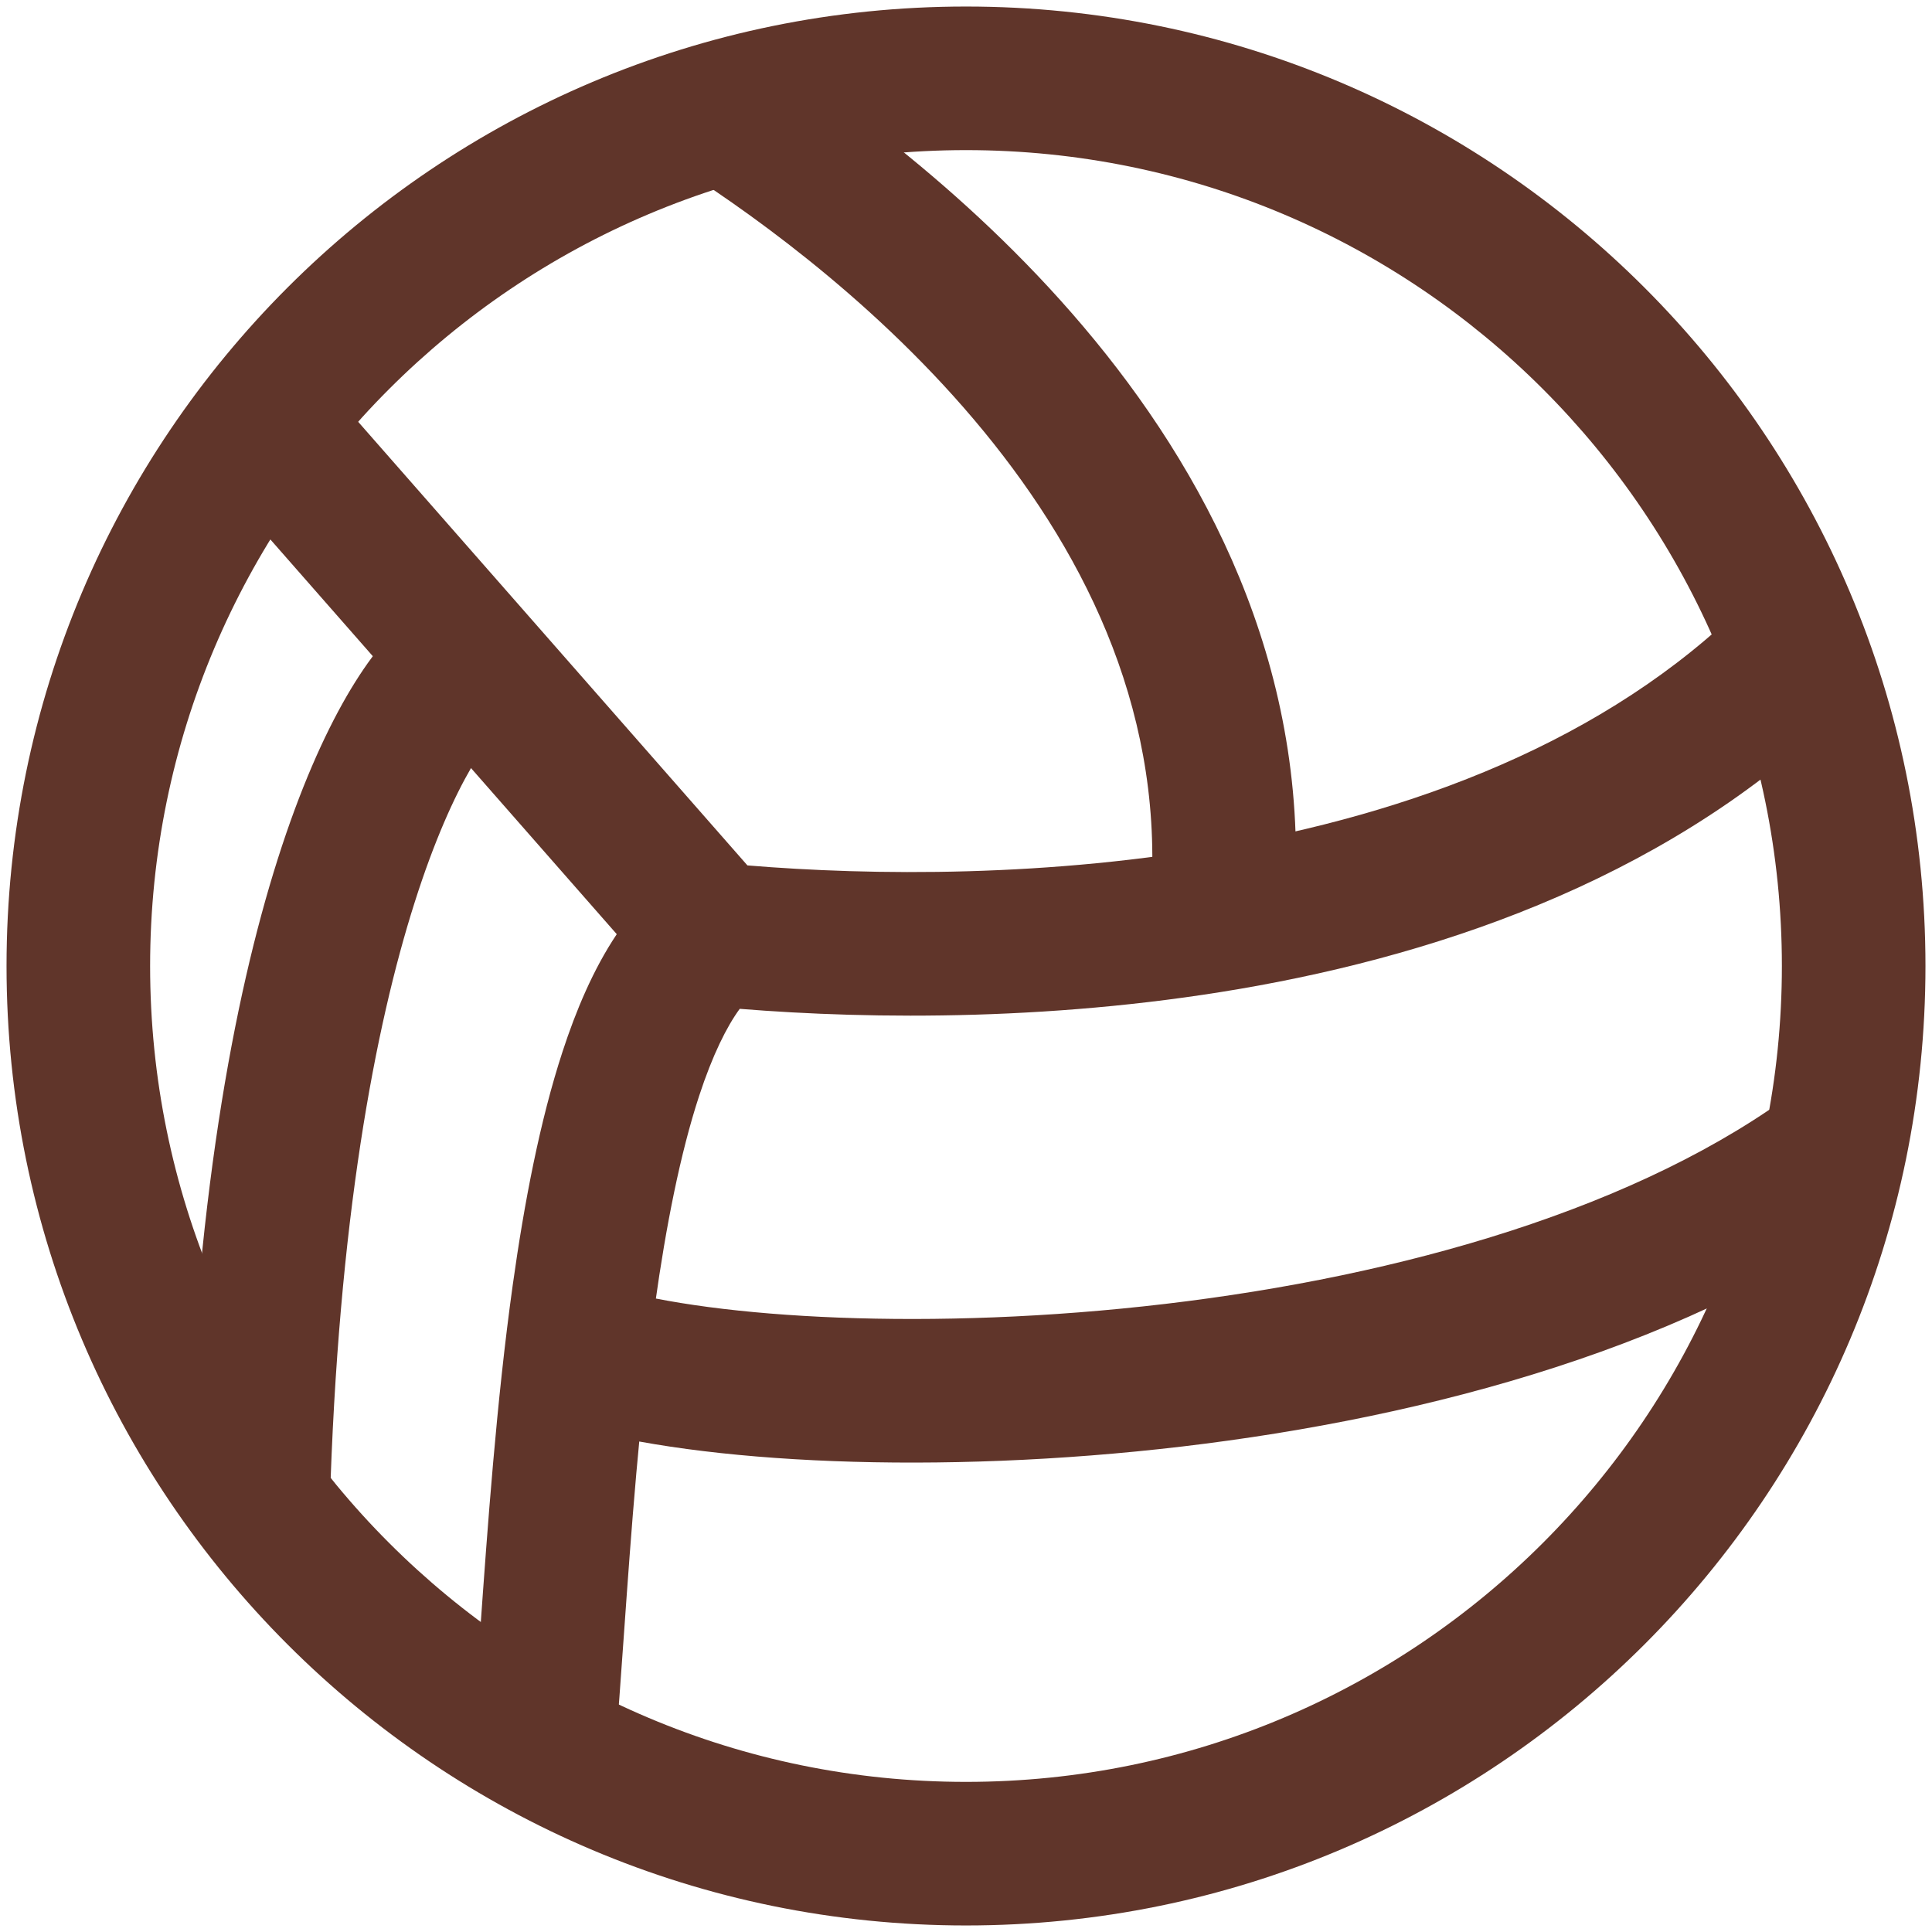 <svg width="60" height="60" viewBox="0 0 60 60" fill="none" xmlns="http://www.w3.org/2000/svg">
<g clip-path="url(#clip0_106_1388)">
<path fill-rule="evenodd" clip-rule="evenodd" d="M36.719 44.922C29.104 45.822 21.755 45.445 17.751 44.284L18.993 40.001C22.196 40.93 28.88 41.358 36.196 40.493C43.506 39.629 50.956 37.529 55.893 33.788L58.586 37.342C52.72 41.787 44.34 44.021 36.719 44.922Z" fill="#60352A"/>
<path fill-rule="evenodd" clip-rule="evenodd" d="M30 4.662C16.006 4.662 4.662 16.006 4.662 30C4.662 43.994 16.006 55.338 30 55.338C43.994 55.338 55.338 43.994 55.338 30C55.338 16.006 43.994 4.662 30 4.662ZM0.203 30C0.203 13.543 13.543 0.203 30 0.203C46.456 0.203 59.797 13.543 59.797 30C59.797 46.456 46.456 59.797 30 59.797C13.543 59.797 0.203 46.456 0.203 30Z" fill="#60352A"/>
<path fill-rule="evenodd" clip-rule="evenodd" d="M19.154 29.012L6.336 14.405L9.688 11.464L23.212 26.876C27.058 27.195 32.603 27.258 38.261 26.225C44.381 25.107 50.402 22.75 54.638 18.29L57.871 21.362C52.731 26.772 45.671 29.405 39.062 30.612C32.982 31.722 27.087 31.663 22.973 31.33C22.573 31.877 22.133 32.75 21.71 34.041C21.126 35.826 20.684 38.067 20.341 40.521C19.857 43.984 19.599 47.622 19.376 50.764C19.281 52.112 19.192 53.368 19.094 54.481L14.651 54.091C14.738 53.107 14.821 51.934 14.913 50.641C15.14 47.449 15.418 43.524 15.924 39.904C16.283 37.34 16.769 34.803 17.472 32.654C17.887 31.384 18.424 30.102 19.154 29.012Z" fill="#60352A"/>
<path fill-rule="evenodd" clip-rule="evenodd" d="M10.771 21.611C11.44 20.459 12.205 19.473 13.041 18.935L15.453 22.686C15.467 22.677 15.465 22.68 15.446 22.699C15.376 22.771 15.075 23.079 14.63 23.848C14.111 24.742 13.489 26.099 12.877 28.026C11.652 31.877 10.498 37.898 10.24 46.802L5.783 46.673C6.05 37.461 7.248 31.011 8.627 26.674C9.316 24.507 10.059 22.841 10.771 21.611Z" fill="#60352A"/>
<path fill-rule="evenodd" clip-rule="evenodd" d="M30.855 13.771C27.635 9.717 23.616 6.82 21.244 5.291L23.66 1.543C26.211 3.187 30.691 6.394 34.347 10.998C38.015 15.617 40.97 21.802 40.091 29.276L35.662 28.755C36.358 22.839 34.062 17.811 30.855 13.771Z" fill="#60352A"/>
</g>
<defs>
<clipPath id="clip0_106_1388">
<rect width="60" height="60" fill="white"/>
</clipPath>
</defs>
</svg>
